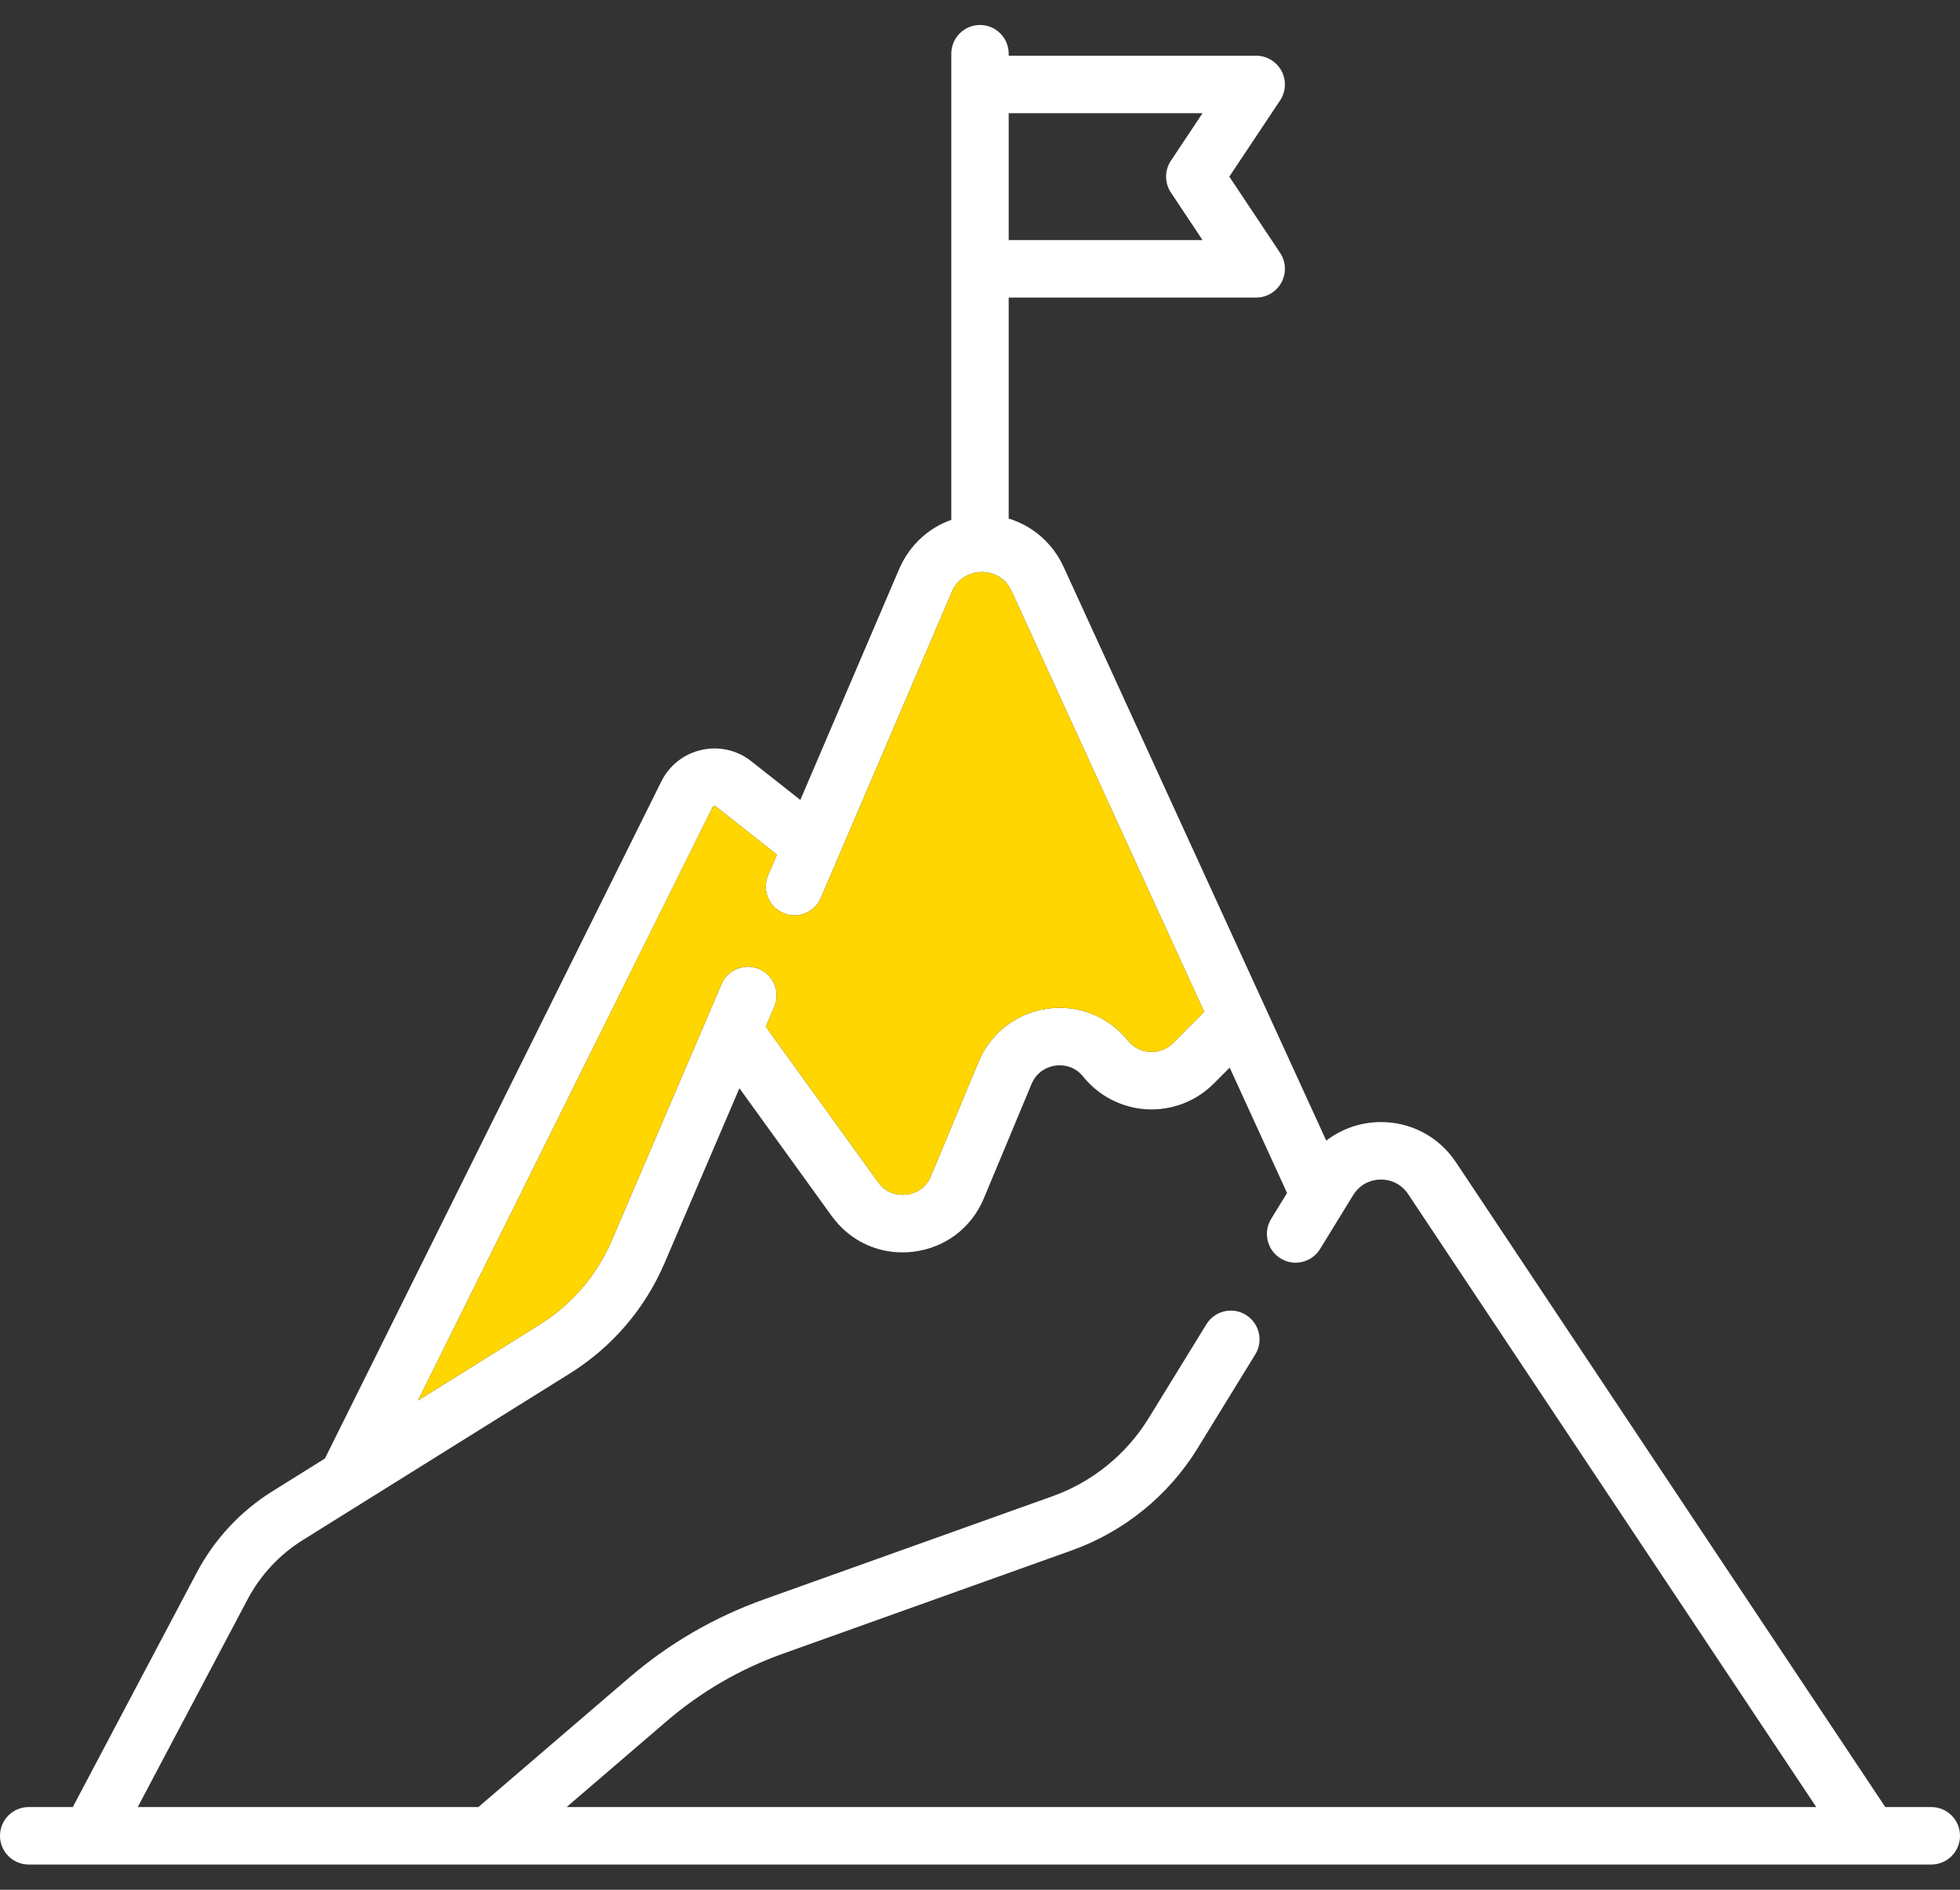 <?xml version="1.0" encoding="UTF-8"?> <svg xmlns="http://www.w3.org/2000/svg" width="56" height="54" viewBox="0 0 56 54" fill="none"><rect x="0" y="0" width="56" height="54" fill="#333333" stroke="none"/><g id="fi_1329799" clip-path="url(#clip0_1101_6479)"><g id="Vector"><path d="M55.18 51.636H53.865L41.598 33.211C41.11 32.477 40.297 32.047 39.41 32.063C38.85 32.074 38.323 32.263 37.893 32.593L30.393 16.207C30.079 15.52 29.507 15.028 28.82 14.818V8.503H35.891C36.193 8.503 36.471 8.336 36.614 8.069C36.757 7.802 36.742 7.477 36.574 7.225L35.123 5.047L36.574 2.869C36.742 2.617 36.757 2.293 36.614 2.026C36.471 1.759 36.193 1.592 35.891 1.592H28.82V1.535C28.82 1.082 28.453 0.714 28 0.714C27.547 0.714 27.18 1.082 27.18 1.535V14.854C26.519 15.089 25.979 15.587 25.688 16.266L22.867 22.858L21.464 21.751C21.061 21.433 20.542 21.316 20.042 21.429C19.541 21.541 19.123 21.87 18.895 22.33L9.284 41.676L7.782 42.614C6.872 43.181 6.126 43.984 5.624 44.932L2.08 51.636H0.82C0.367 51.636 0 52.004 0 52.457C0 52.911 0.367 53.279 0.82 53.279H55.18C55.633 53.279 56 52.911 56 52.457C56 52.004 55.633 51.636 55.18 51.636ZM34.358 3.235L33.455 4.591C33.271 4.867 33.271 5.227 33.455 5.503L34.358 6.86H28.82V3.235H34.358ZM20.363 23.061C20.367 23.054 20.375 23.037 20.401 23.031C20.428 23.025 20.443 23.037 20.449 23.042L22.198 24.421L21.945 25.01C21.767 25.427 21.96 25.91 22.377 26.089C22.793 26.267 23.275 26.074 23.454 25.657L27.196 16.913C27.418 16.394 27.9 16.348 28.042 16.346C28.183 16.344 28.667 16.378 28.902 16.892L34.405 28.914L33.517 29.804C33.34 29.981 33.106 30.07 32.856 30.057C32.607 30.044 32.383 29.929 32.227 29.735C31.666 29.038 30.804 28.698 29.92 28.824C29.036 28.95 28.302 29.518 27.958 30.343L26.596 33.609C26.419 34.033 26.047 34.12 25.895 34.138C25.742 34.155 25.36 34.156 25.091 33.783L21.879 29.335L22.122 28.769C22.3 28.352 22.107 27.869 21.691 27.69C21.275 27.512 20.792 27.705 20.614 28.122L17.484 35.434C17.054 36.44 16.336 37.277 15.409 37.856L11.942 40.019L20.363 23.061ZM7.074 45.701C7.44 45.008 7.985 44.423 8.65 44.008L16.276 39.25C17.49 38.493 18.429 37.397 18.992 36.081L21.126 31.096L23.762 34.746C24.242 35.41 24.982 35.787 25.783 35.787C25.883 35.787 25.983 35.781 26.083 35.769C26.997 35.663 27.755 35.092 28.11 34.242L29.472 30.976C29.644 30.565 30.004 30.471 30.151 30.45C30.298 30.429 30.67 30.418 30.949 30.765C31.395 31.32 32.058 31.66 32.769 31.698C33.479 31.736 34.174 31.469 34.677 30.965L35.134 30.507L36.773 34.089L36.319 34.829C36.082 35.215 36.202 35.721 36.588 35.959C36.974 36.197 37.479 36.076 37.716 35.69L38.662 34.15C38.832 33.874 39.116 33.712 39.44 33.706C39.761 33.7 40.053 33.852 40.233 34.122L51.893 51.636H16.189L19.043 49.186C20.028 48.341 21.147 47.69 22.369 47.254L30.628 44.3C32.113 43.768 33.387 42.735 34.213 41.39L35.865 38.702C36.103 38.316 35.982 37.81 35.596 37.572C35.211 37.334 34.706 37.455 34.468 37.841L32.816 40.529C32.184 41.557 31.211 42.347 30.076 42.753L21.817 45.706C20.406 46.211 19.113 46.962 17.976 47.939L13.668 51.636H3.936L7.074 45.701Z" fill="white"></path><path d="M20.363 23.061C20.367 23.054 20.375 23.037 20.401 23.031C20.428 23.025 20.443 23.037 20.449 23.042L22.198 24.421L21.945 25.01C21.767 25.427 21.96 25.91 22.377 26.089C22.793 26.267 23.275 26.074 23.454 25.657L27.196 16.913C27.418 16.394 27.9 16.348 28.042 16.346C28.183 16.344 28.667 16.378 28.902 16.892L34.405 28.914L33.517 29.804C33.34 29.981 33.106 30.07 32.856 30.057C32.607 30.044 32.383 29.929 32.227 29.735C31.666 29.038 30.804 28.698 29.92 28.824C29.036 28.95 28.302 29.518 27.958 30.343L26.596 33.609C26.419 34.033 26.047 34.12 25.895 34.138C25.742 34.155 25.36 34.156 25.091 33.783L21.879 29.335L22.122 28.769C22.3 28.352 22.107 27.869 21.691 27.69C21.275 27.512 20.792 27.705 20.614 28.122L17.484 35.434C17.054 36.44 16.336 37.277 15.409 37.856L11.942 40.019L20.363 23.061Z" fill="#FFD600"></path></g></g><defs><clipPath id="clip0_1101_6479"><rect width="56" height="54" fill="white"></rect></clipPath></defs></svg> 